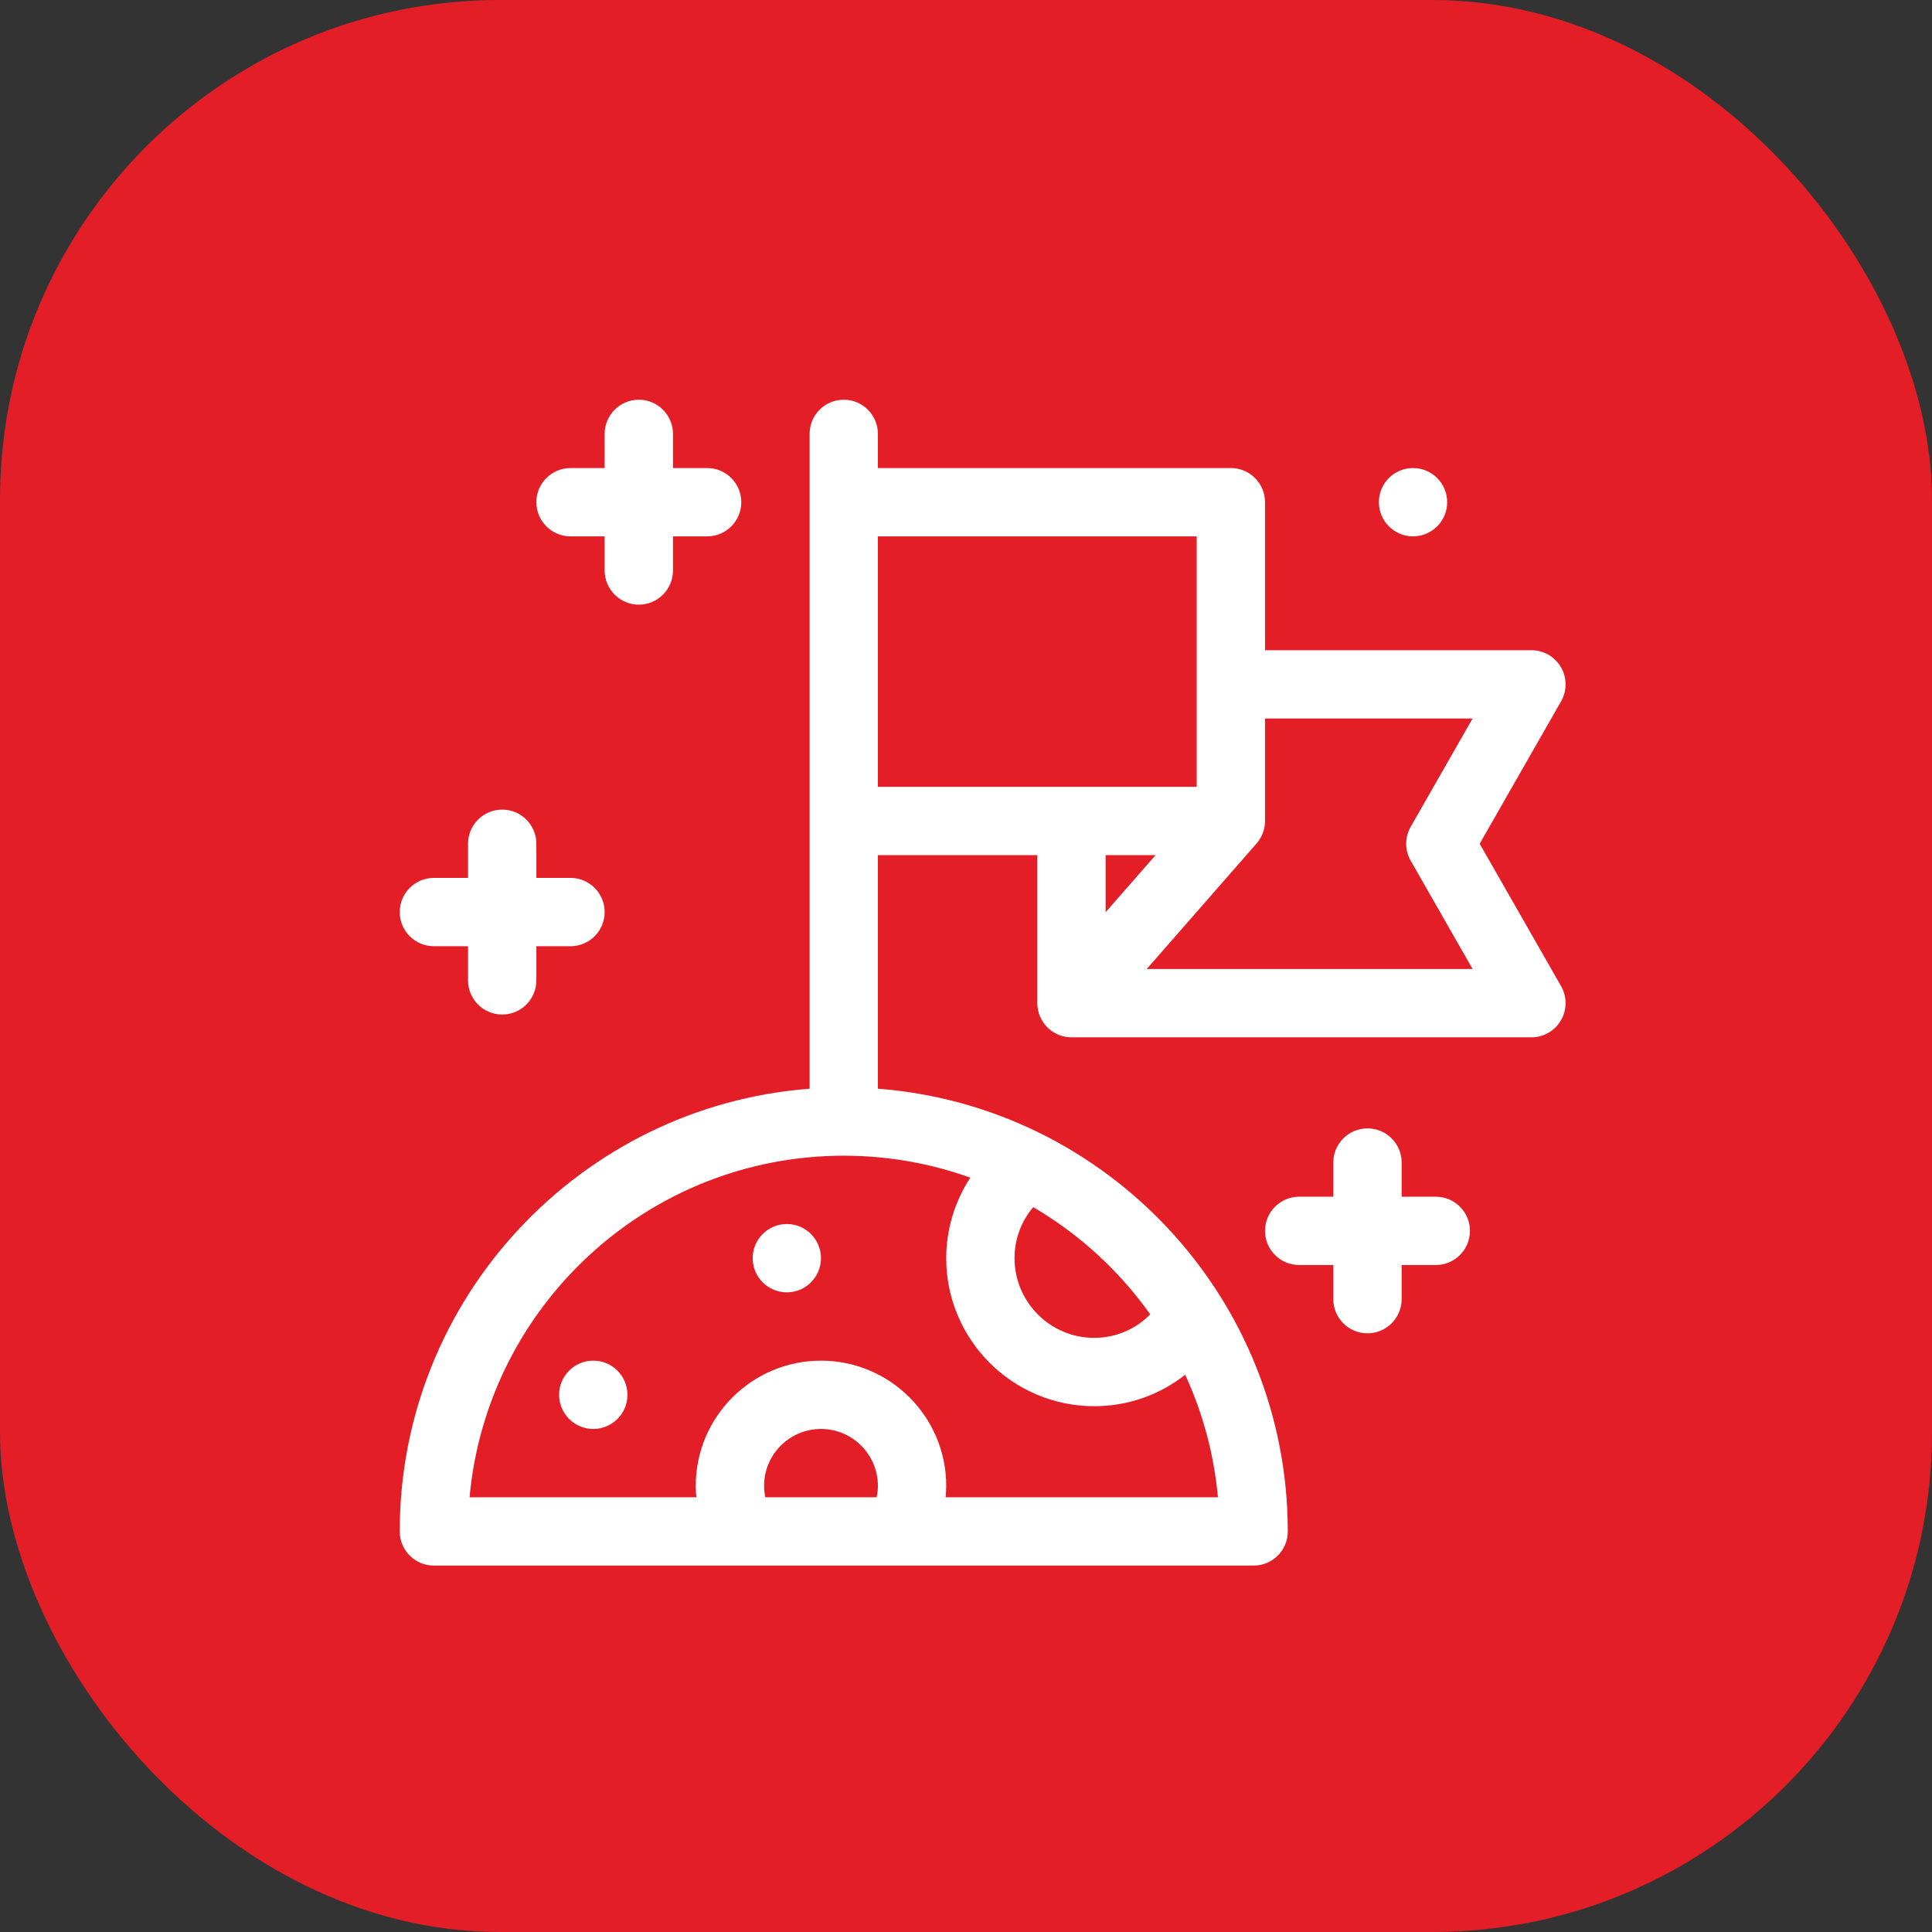 <?xml version="1.0" encoding="UTF-8"?> <svg xmlns="http://www.w3.org/2000/svg" width="58" height="58" viewBox="0 0 58 58" fill="none"><rect x="0" y="0" width="58" height="58" fill="#333333" stroke="none"/><rect width="58" height="58" rx="15" fill="#E31E26"></rect><g clip-path="url(#clip0_190_116)"><path d="M44.421 25.33L46.865 21.054C47.046 20.736 47.045 20.346 46.861 20.03C46.678 19.714 46.34 19.52 45.975 19.52H37.977V15.076C37.977 14.51 37.517 14.051 36.951 14.051H26.355V13.025C26.355 12.459 25.896 12 25.33 12C24.764 12 24.305 12.459 24.305 13.025V32.684C17.432 33.209 12 38.969 12 45.975C12 46.541 12.459 47 13.025 47H37.635C38.201 47 38.66 46.541 38.66 45.975C38.66 38.969 33.228 33.209 26.355 32.684V25.672H31.141V30.115C31.141 30.681 31.6 31.141 32.166 31.141H45.975C46.34 31.141 46.678 30.946 46.861 30.63C47.045 30.314 47.046 29.924 46.865 29.606L44.421 25.33ZM26.317 44.949H22.976C22.951 44.836 22.938 44.722 22.938 44.607C22.938 43.665 23.704 42.898 24.646 42.898C25.589 42.898 26.355 43.665 26.355 44.607C26.355 44.722 26.342 44.836 26.317 44.949ZM31.019 36.239C32.406 37.052 33.604 38.152 34.531 39.458C34.089 39.907 33.492 40.164 32.85 40.164C31.53 40.164 30.457 39.091 30.457 37.772C30.457 37.199 30.657 36.664 31.019 36.239ZM29.129 35.354C28.665 36.067 28.406 36.905 28.406 37.772C28.406 40.222 30.399 42.215 32.85 42.215C33.863 42.215 34.814 41.876 35.58 41.27C36.104 42.408 36.445 43.647 36.563 44.949H28.39C28.4 44.836 28.406 44.721 28.406 44.607C28.406 42.534 26.72 40.848 24.647 40.848C22.573 40.848 20.887 42.534 20.887 44.607C20.887 44.721 20.893 44.836 20.904 44.949H14.097C14.617 39.208 19.456 34.695 25.33 34.695C26.663 34.695 27.942 34.928 29.129 35.354ZM26.355 23.621V16.102H35.926V23.621H26.355ZM33.191 25.672H34.691L33.191 27.386V25.672ZM42.35 25.839L44.208 29.09H34.426L37.723 25.322C37.881 25.141 37.977 24.905 37.977 24.646V21.57H44.208L42.35 24.821C42.17 25.137 42.17 25.524 42.35 25.839Z" fill="white"></path><path d="M17.127 16.102H18.152V17.127C18.152 17.693 18.611 18.152 19.178 18.152C19.744 18.152 20.203 17.693 20.203 17.127V16.102H21.229C21.795 16.102 22.254 15.643 22.254 15.076C22.254 14.51 21.795 14.051 21.229 14.051H20.203V13.025C20.203 12.459 19.744 12 19.178 12C18.611 12 18.152 12.459 18.152 13.025V14.051H17.127C16.561 14.051 16.102 14.51 16.102 15.076C16.102 15.643 16.561 16.102 17.127 16.102Z" fill="white"></path><path d="M13.025 28.406H14.051V29.432C14.051 29.998 14.51 30.457 15.076 30.457C15.643 30.457 16.102 29.998 16.102 29.432V28.406H17.127C17.693 28.406 18.152 27.947 18.152 27.381C18.152 26.815 17.693 26.355 17.127 26.355H16.102V25.33C16.102 24.764 15.643 24.305 15.076 24.305C14.51 24.305 14.051 24.764 14.051 25.33V26.355H13.025C12.459 26.355 12 26.815 12 27.381C12 27.947 12.459 28.406 13.025 28.406Z" fill="white"></path><path d="M43.103 35.926H42.078V34.9C42.078 34.334 41.619 33.875 41.053 33.875C40.486 33.875 40.027 34.334 40.027 34.9V35.926H39.002C38.436 35.926 37.977 36.385 37.977 36.951C37.977 37.517 38.436 37.977 39.002 37.977H40.027V39.002C40.027 39.568 40.486 40.027 41.053 40.027C41.619 40.027 42.078 39.568 42.078 39.002V37.977H43.103C43.67 37.977 44.129 37.517 44.129 36.951C44.129 36.385 43.67 35.926 43.103 35.926Z" fill="white"></path><path d="M42.42 16.102C42.986 16.102 43.445 15.643 43.445 15.076C43.445 14.51 42.986 14.051 42.42 14.051C41.854 14.051 41.395 14.51 41.395 15.076C41.395 15.643 41.854 16.102 42.42 16.102Z" fill="white"></path><path d="M17.811 42.898C18.377 42.898 18.836 42.439 18.836 41.873C18.836 41.307 18.377 40.848 17.811 40.848C17.244 40.848 16.785 41.307 16.785 41.873C16.785 42.439 17.244 42.898 17.811 42.898Z" fill="white"></path><path d="M23.621 38.797C24.187 38.797 24.646 38.338 24.646 37.772C24.646 37.205 24.187 36.746 23.621 36.746C23.055 36.746 22.596 37.205 22.596 37.772C22.596 38.338 23.055 38.797 23.621 38.797Z" fill="white"></path></g><defs><clipPath id="clip0_190_116"><rect width="35" height="35" fill="white" transform="translate(12 12)"></rect></clipPath></defs></svg> 
